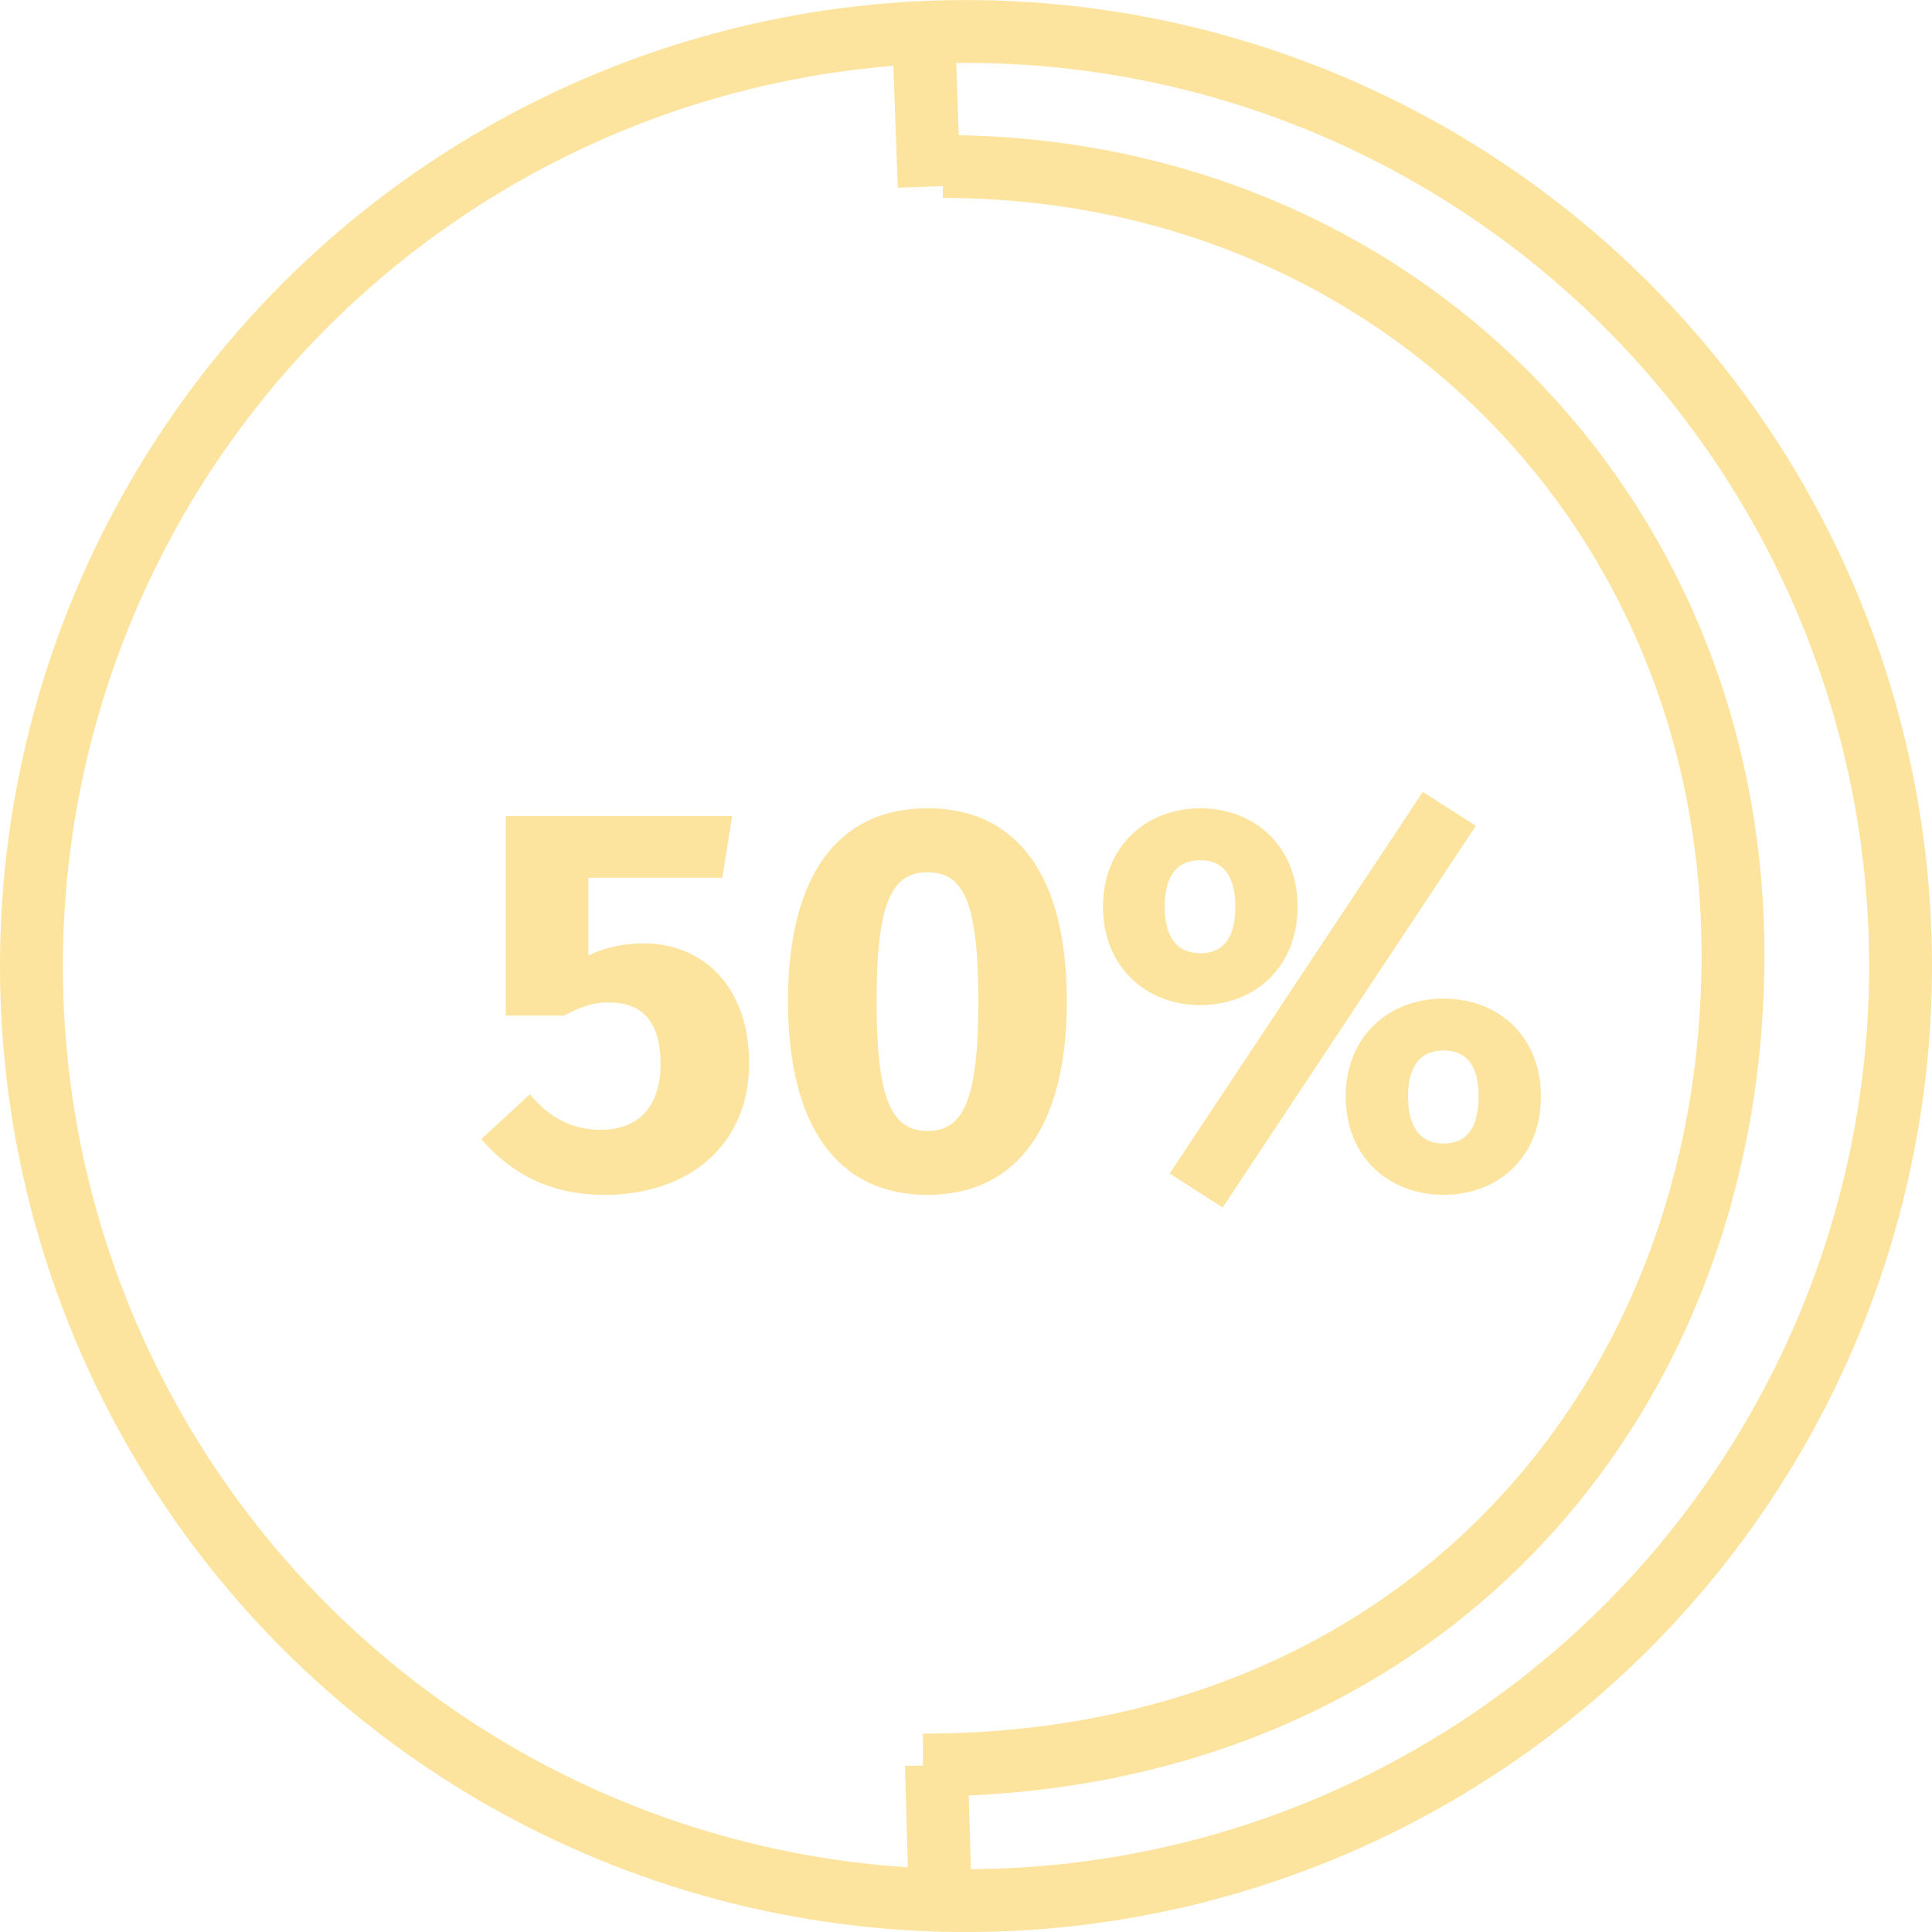 <?xml version="1.0" encoding="utf-8"?>
<!-- Generator: Adobe Illustrator 16.0.0, SVG Export Plug-In . SVG Version: 6.00 Build 0)  -->
<!DOCTYPE svg PUBLIC "-//W3C//DTD SVG 1.1//EN" "http://www.w3.org/Graphics/SVG/1.1/DTD/svg11.dtd">
<svg version="1.1" xmlns="http://www.w3.org/2000/svg" xmlns:xlink="http://www.w3.org/1999/xlink" x="0px" y="0px" width="92.2px"
	 height="92.201px" viewBox="0 0 92.2 92.201" enable-background="new 0 0 92.2 92.201" xml:space="preserve">
<g id="Capa_3" display="none">
</g>
<g id="Capa_4">
</g>
<g id="Capa_1">
	<g>
		<circle fill="none" stroke="#FCE49E" stroke-width="3" stroke-miterlimit="10" cx="46.1" cy="46.102" r="44.6"/>
		<path fill="none" stroke="#FCE49E" stroke-width="3" stroke-miterlimit="10" d="M44.045,84.234
			c23.698,0,38.658-17.309,38.658-38.658S66.343,7.947,44.993,7.947"/>
		<line fill="none" stroke="#FCE49E" stroke-width="3" stroke-miterlimit="10" x1="44.103" y1="2.232" x2="44.343" y2="8.904"/>
		<line fill="none" stroke="#FCE49E" stroke-width="3" stroke-miterlimit="10" x1="44.688" y1="84.234" x2="44.85" y2="89.893"/>
		<g>
			<g>
				<path fill="#FCE49E" d="M28.081,41.889v3.705c0.887-0.418,1.774-0.574,2.609-0.574c2.896,0,5.062,2.088,5.062,5.74
					c0,3.73-2.713,6.262-6.915,6.262c-2.688,0-4.54-1.121-5.871-2.66l2.322-2.141c0.887,1.07,1.957,1.697,3.392,1.697
					c1.774,0,2.844-1.098,2.844-3.133c0-2.191-1.018-2.947-2.479-2.947c-0.705,0-1.305,0.182-2.114,0.625h-2.792v-9.523h10.802
					l-0.469,2.949H28.081z"/>
				<path fill="#FCE49E" d="M50.913,47.785c0,5.896-2.322,9.236-6.654,9.236c-4.331,0-6.653-3.34-6.653-9.236
					c0-5.922,2.322-9.211,6.653-9.211C48.591,38.574,50.913,41.863,50.913,47.785z M41.833,47.785c0,4.67,0.705,6.184,2.427,6.184
					c1.696,0,2.427-1.408,2.427-6.184c0-4.801-0.73-6.158-2.427-6.158C42.537,41.627,41.833,43.115,41.833,47.785z"/>
				<path fill="#FCE49E" d="M61.925,43.271c0,2.869-2.035,4.697-4.644,4.697c-2.583,0-4.645-1.828-4.645-4.697
					c0-2.871,2.061-4.697,4.645-4.697C59.89,38.574,61.925,40.4,61.925,43.271z M55.584,43.271c0,1.096,0.339,2.219,1.696,2.219
					c1.356,0,1.67-1.098,1.67-2.219c0-1.096-0.313-2.219-1.67-2.219C55.924,41.053,55.584,42.15,55.584,43.271z M58.35,57.623
					l-2.531-1.619L67.9,37.791l2.531,1.619L58.35,57.623z M73.536,52.326c0,2.896-2.035,4.695-4.645,4.695
					c-2.609,0-4.67-1.799-4.67-4.695c0-2.871,2.062-4.672,4.67-4.672C71.501,47.654,73.536,49.455,73.536,52.326z M67.196,52.326
					c0,1.096,0.339,2.244,1.696,2.244s1.67-1.123,1.67-2.244c0-1.096-0.313-2.193-1.67-2.193S67.196,51.23,67.196,52.326z"/>
			</g>
		</g>
	</g>
</g>
<g id="Capa_2">
</g>
</svg>

